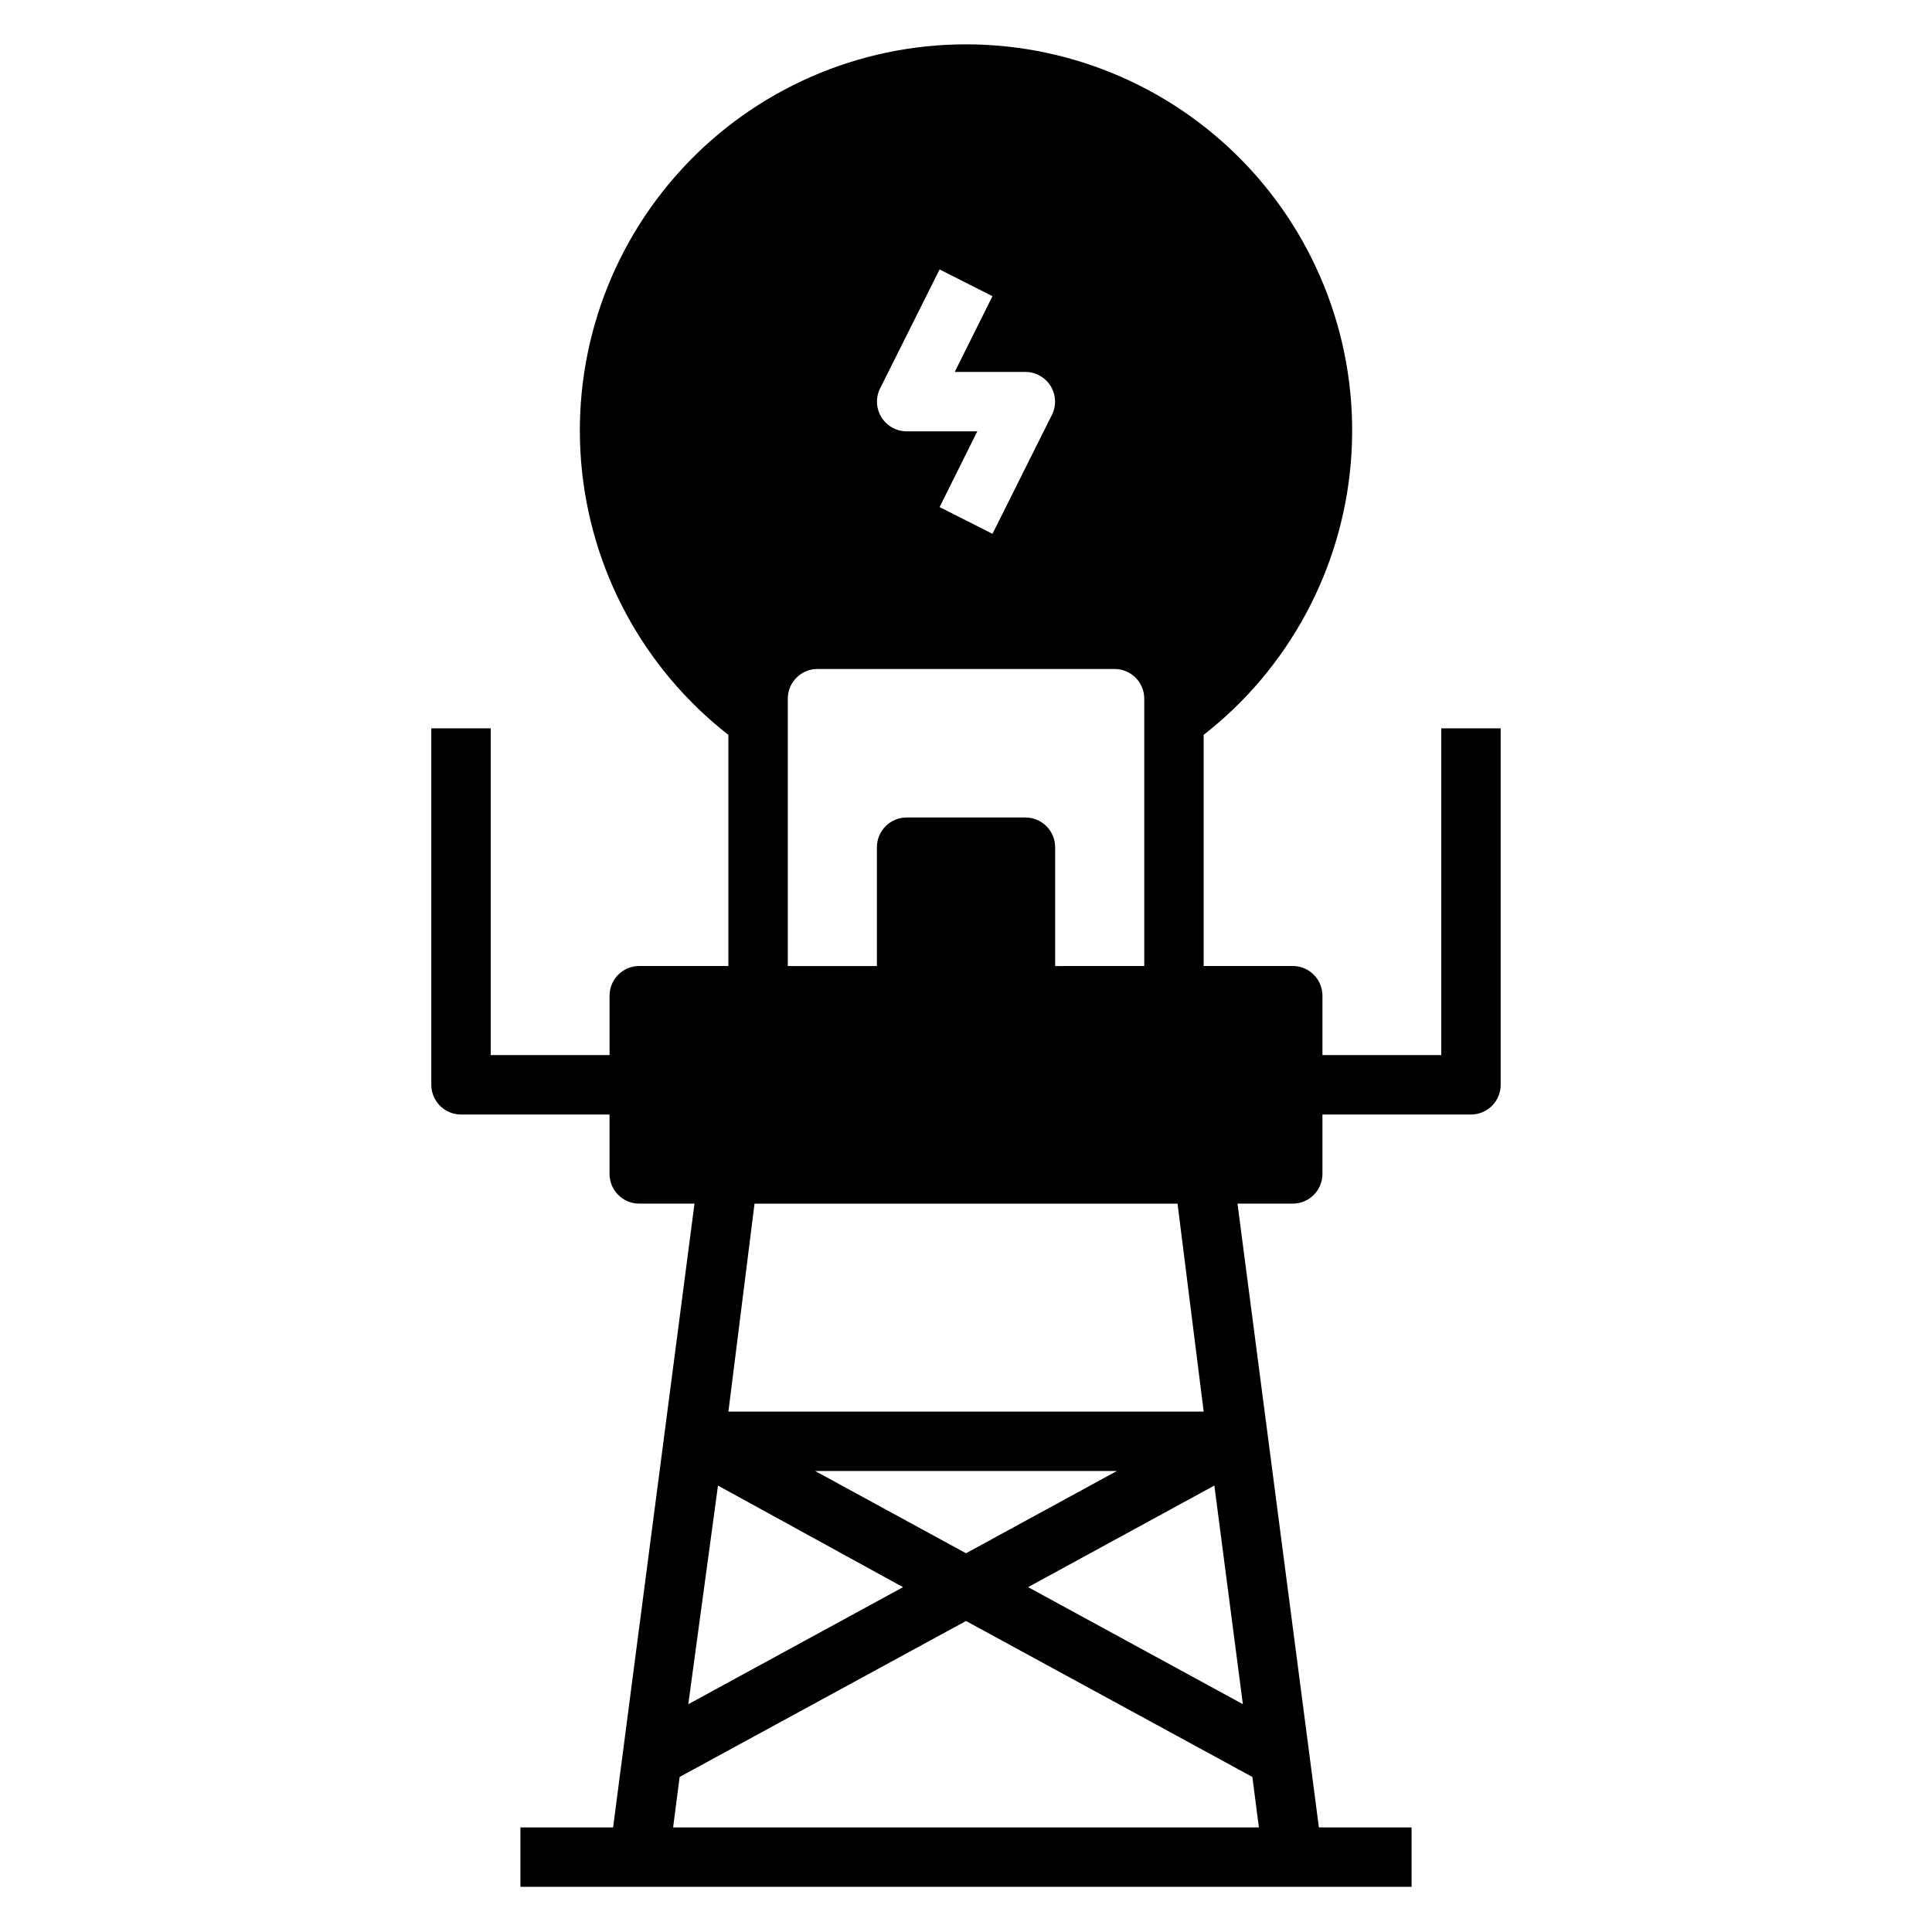 <?xml version="1.0" encoding="UTF-8"?>
<!-- Uploaded to: ICON Repo, www.iconrepo.com, Generator: ICON Repo Mixer Tools -->
<svg fill="#000000" width="800px" height="800px" version="1.1" viewBox="144 144 512 512" xmlns="http://www.w3.org/2000/svg">
 <path d="m258.3 337.02v94.465c0 2.086 0.832 4.09 2.309 5.566 1.477 1.473 3.477 2.305 5.566 2.305h39.359v15.742c0 2.09 0.828 4.09 2.305 5.566 1.477 1.477 3.481 2.309 5.566 2.309h14.641l-21.566 165.31h-24.562v15.742h236.16v-15.742h-24.559l-21.57-165.31h14.641c2.09 0 4.09-0.832 5.566-2.309 1.477-1.477 2.305-3.477 2.305-5.566v-15.742h39.363c2.086 0 4.09-0.832 5.566-2.305 1.477-1.477 2.305-3.481 2.305-5.566v-94.465h-15.746v86.59h-31.488v-15.742c0-2.09-0.828-4.09-2.305-5.566-1.477-1.477-3.477-2.305-5.566-2.305h-23.613v-61.246c22.535-17.594 36.684-43.816 39.016-72.312 2.336-28.5-7.359-56.672-26.738-77.699-19.375-21.027-46.664-32.988-75.254-32.988-28.594 0-55.883 11.961-75.258 32.988-19.375 21.027-29.07 49.199-26.738 77.699 2.332 28.496 16.48 54.719 39.02 72.312v61.246h-23.617c-4.348 0-7.871 3.523-7.871 7.871v15.742h-31.488v-86.59zm219.32 291.27h-155.24l1.73-13.383 75.891-41.328 75.887 41.328zm-117.61-94.465h79.98l-39.988 21.805zm113.36 61.797-56.914-31.016 49.359-26.922zm-96.113-348.73 15.742-31.488 14.012 7.086-9.996 20.074h18.734c2.731 0.008 5.258 1.43 6.688 3.754 1.426 2.324 1.547 5.223 0.32 7.66l-15.742 31.488-14.012-7.086 9.992-20.074h-18.734c-2.727-0.008-5.258-1.426-6.684-3.754-1.43-2.324-1.551-5.223-0.32-7.66zm-24.484 82.262c0-4.348 3.523-7.871 7.871-7.871h78.723c2.086 0 4.09 0.832 5.566 2.305 1.477 1.477 2.305 3.481 2.305 5.566v70.848l-23.617 0.004v-31.488c0-2.09-0.828-4.09-2.305-5.566-1.477-1.477-3.477-2.309-5.566-2.309h-31.488c-4.348 0-7.871 3.527-7.871 7.875v31.488h-23.617zm-8.816 133.83h112.1l6.93 55.102h-125.95zm39.359 101.63-56.914 31.016 7.871-57.938z"/>
</svg>